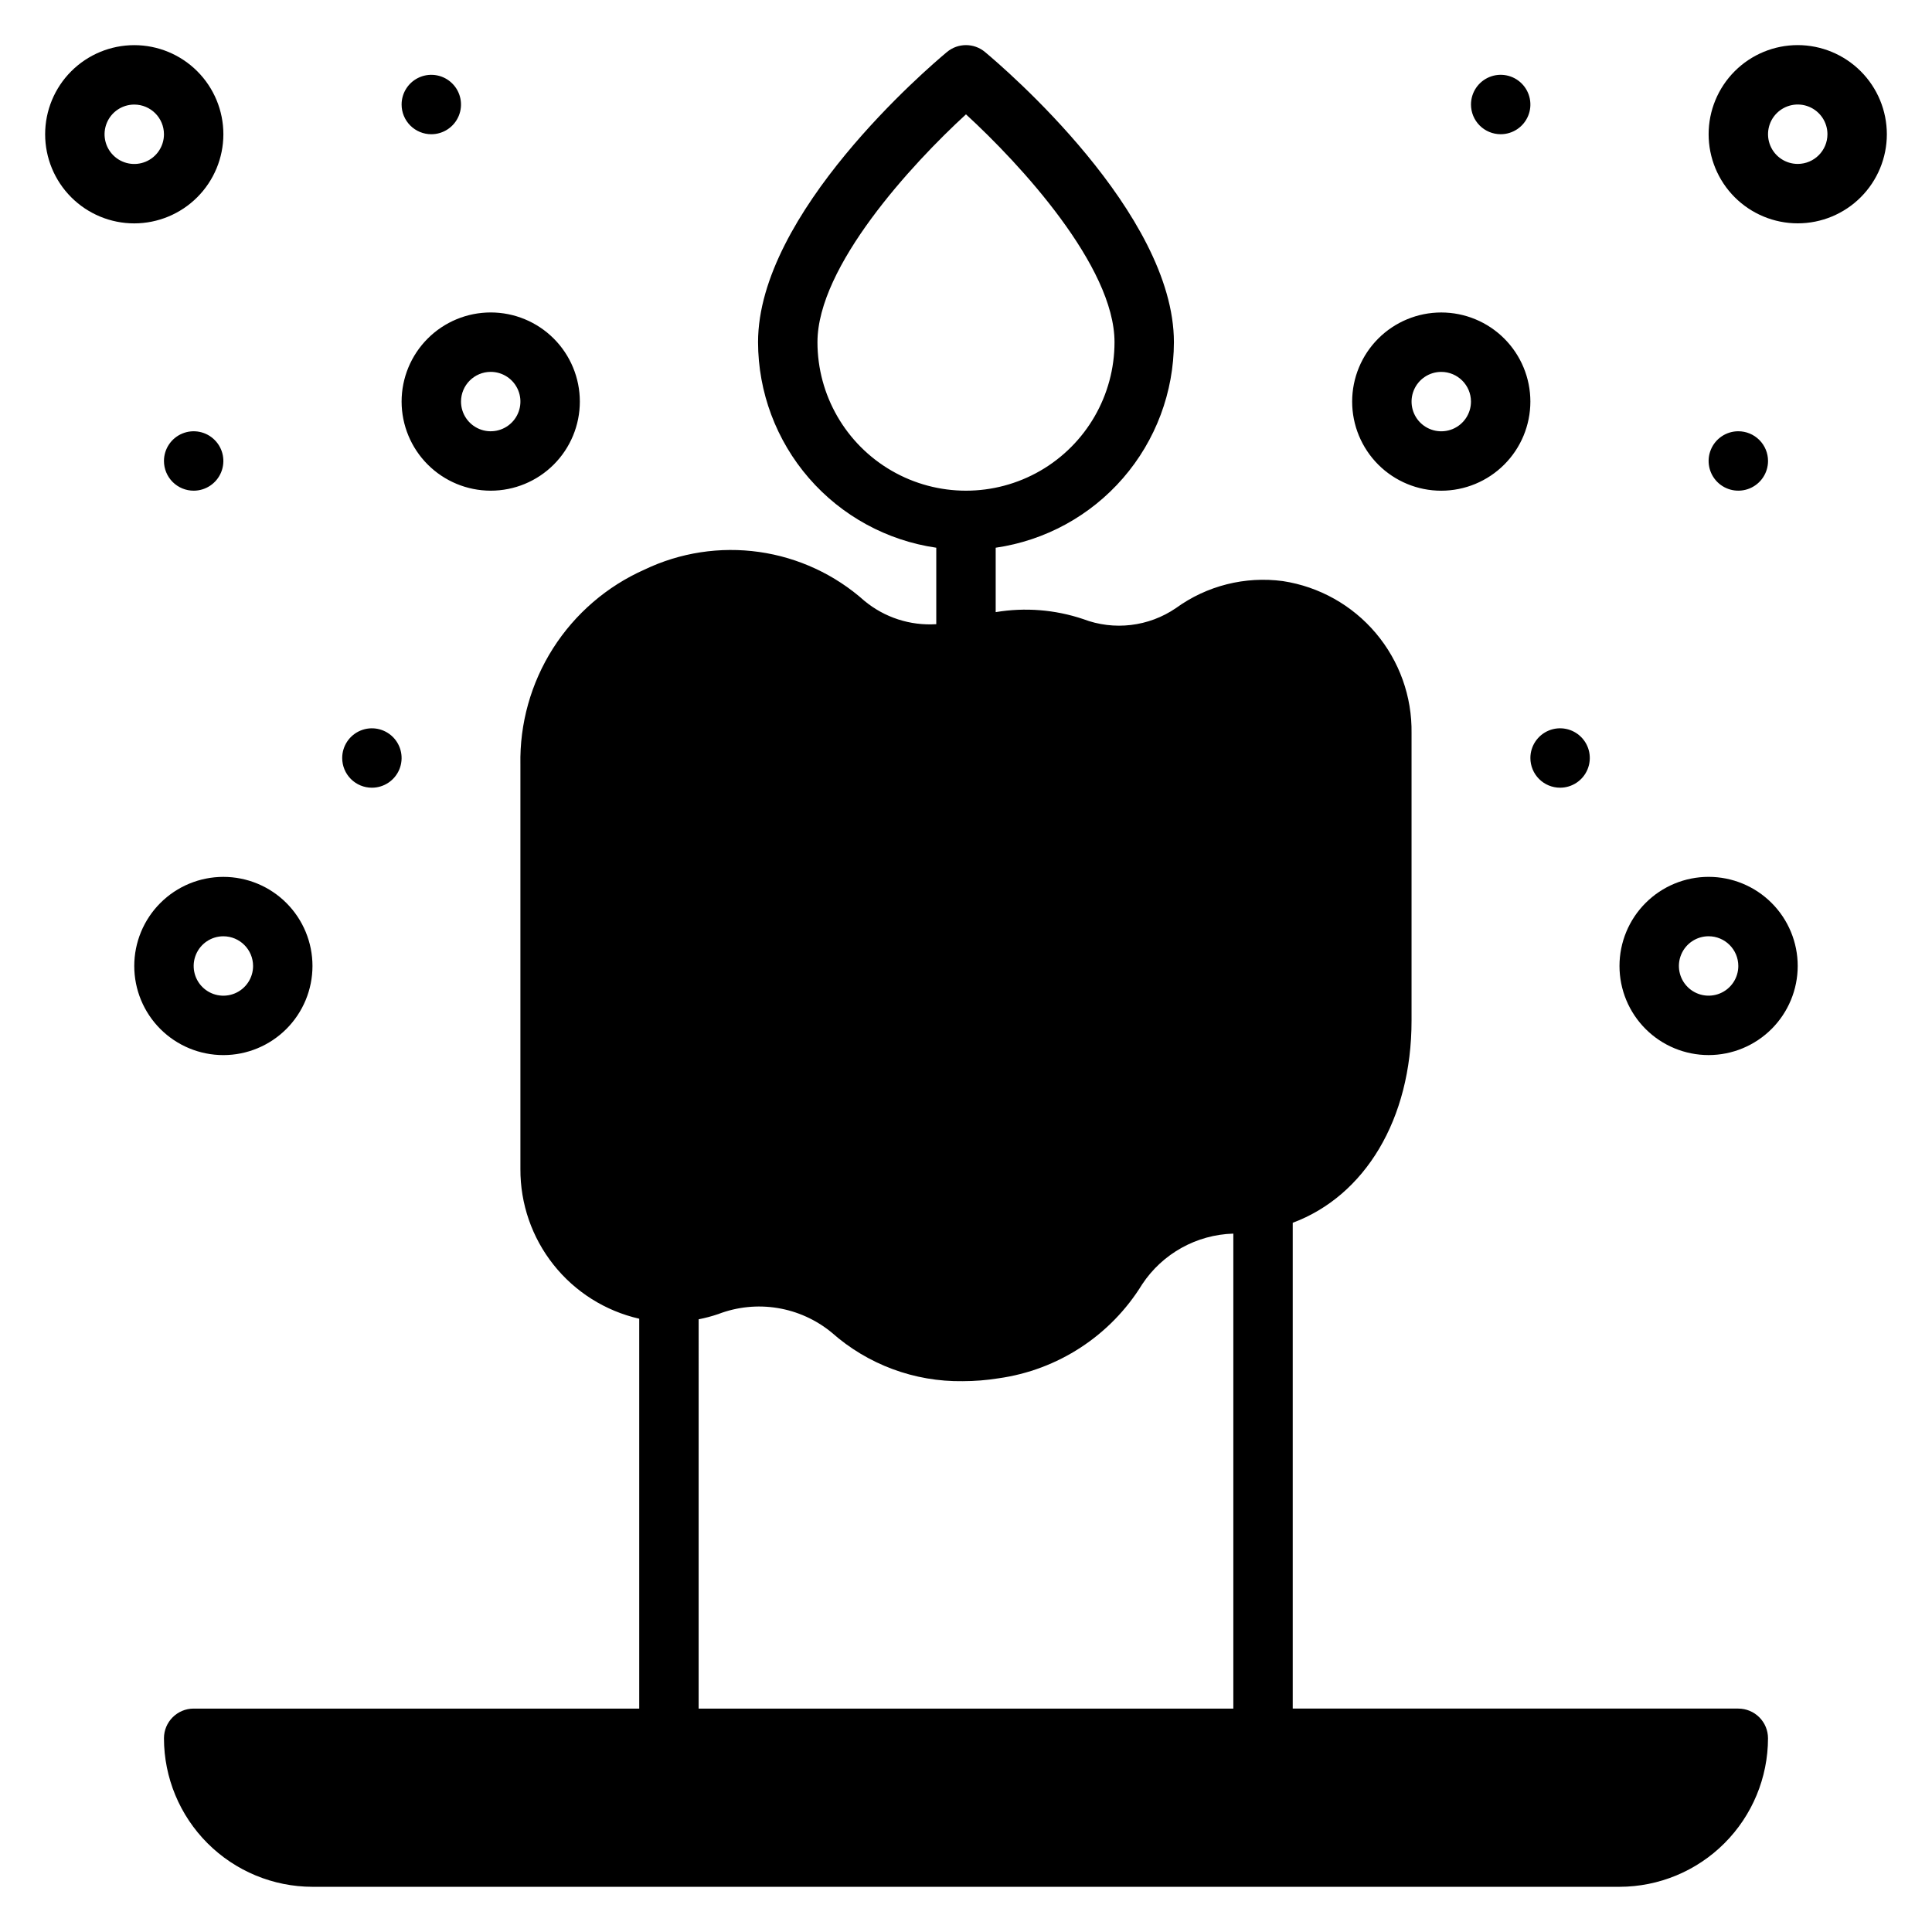 <?xml version="1.0" encoding="UTF-8"?>
<!-- Uploaded to: SVG Repo, www.svgrepo.com, Generator: SVG Repo Mixer Tools -->
<svg fill="#000000" width="800px" height="800px" version="1.1" viewBox="144 144 512 512" xmlns="http://www.w3.org/2000/svg">
 <path d="m179.58 203.2c-6.262 0-12.27-2.488-16.699-6.918-4.43-4.43-6.918-10.438-6.918-16.699s2.488-12.27 6.918-16.699c4.43-4.43 10.438-6.918 16.699-6.918s12.27 2.488 16.699 6.918c4.43 4.43 6.918 10.438 6.918 16.699-0.008 6.262-2.5 12.266-6.926 16.691-4.426 4.426-10.43 6.918-16.691 6.926zm0-31.488c-3.184 0-6.055 1.918-7.273 4.859-1.219 2.941-0.543 6.328 1.707 8.578s5.637 2.926 8.578 1.707 4.859-4.09 4.859-7.273c-0.004-4.348-3.523-7.867-7.871-7.871zm23.617 251.9c-6.266 0-12.273-2.488-16.699-6.914-4.43-4.43-6.918-10.438-6.918-16.699 0-6.266 2.488-12.273 6.918-16.699 4.426-4.43 10.434-6.918 16.699-6.918 6.262 0 12.27 2.488 16.699 6.918 4.426 4.426 6.914 10.434 6.914 16.699-0.004 6.262-2.496 12.262-6.922 16.691-4.43 4.426-10.43 6.918-16.691 6.922zm0-31.488c-3.184 0-6.055 1.918-7.273 4.859s-0.547 6.328 1.707 8.582c2.25 2.25 5.637 2.922 8.578 1.703 2.941-1.215 4.859-4.086 4.859-7.269-0.004-4.348-3.527-7.871-7.871-7.875zm322.75-118.08c-6.262 0-12.27-2.488-16.699-6.918-4.426-4.43-6.914-10.434-6.914-16.699 0-6.262 2.488-12.27 6.914-16.699 4.43-4.43 10.438-6.918 16.699-6.918 6.266 0 12.273 2.488 16.699 6.918 4.43 4.43 6.918 10.438 6.918 16.699-0.008 6.262-2.496 12.266-6.926 16.691-4.426 4.43-10.43 6.918-16.691 6.926zm0-31.488c-3.184 0-6.051 1.918-7.269 4.859-1.219 2.941-0.547 6.328 1.703 8.578 2.254 2.25 5.641 2.926 8.582 1.707s4.859-4.09 4.859-7.273c-0.004-4.344-3.527-7.867-7.875-7.871zm70.848 181.05h0.004c-6.266 0-12.273-2.488-16.699-6.914-4.43-4.43-6.918-10.438-6.918-16.699 0-6.266 2.488-12.273 6.918-16.699 4.426-4.43 10.434-6.918 16.699-6.918 6.262 0 12.27 2.488 16.699 6.918 4.426 4.426 6.914 10.434 6.914 16.699-0.004 6.262-2.496 12.262-6.922 16.691-4.43 4.426-10.434 6.918-16.691 6.922zm0-31.488h0.004c-3.188 0-6.055 1.918-7.273 4.859s-0.547 6.328 1.707 8.582c2.25 2.25 5.637 2.922 8.578 1.703 2.941-1.215 4.859-4.086 4.859-7.269-0.004-4.348-3.527-7.871-7.871-7.875zm7.871 204.67-118.08 0.004v-128.74c19.074-7.125 31.488-27.359 31.488-53.578v-76.16c0.152-9.703-3.219-19.133-9.484-26.543s-15-12.301-24.594-13.77c-10.02-1.352-20.172 1.207-28.352 7.144-7.231 4.945-16.422 6.035-24.605 2.914-7.457-2.508-15.414-3.137-23.172-1.836v-17.07c13.102-1.898 25.078-8.445 33.75-18.449 8.672-10 13.457-22.789 13.48-36.023 0-34.188-44.941-72.625-50.062-76.895h0.004c-2.922-2.438-7.168-2.438-10.086 0-5.121 4.269-50.062 42.707-50.062 76.895 0.023 13.234 4.809 26.023 13.48 36.023 8.672 10.004 20.652 16.551 33.75 18.449v20.262c-6.91 0.441-13.727-1.773-19.055-6.195-7.812-6.965-17.512-11.469-27.875-12.941-10.367-1.473-20.934 0.148-30.379 4.664-9.969 4.422-18.41 11.695-24.266 20.898-5.852 9.203-8.855 19.934-8.633 30.836v107.11c-0.047 9.211 3.043 18.16 8.77 25.375 5.723 7.219 13.738 12.266 22.719 14.312v103.32h-118.08c-4.348 0-7.871 3.523-7.871 7.871 0.012 10.434 4.164 20.438 11.543 27.816 7.379 7.379 17.383 11.531 27.816 11.543h346.37c10.434-0.012 20.438-4.164 27.816-11.543 7.379-7.379 11.531-17.383 11.543-27.816 0-2.09-0.828-4.09-2.305-5.566-1.477-1.477-3.481-2.305-5.566-2.305zm-244.03-362.11c0-20.098 25.016-47.215 39.359-60.371 14.348 13.156 39.363 40.27 39.363 60.371 0 14.059-7.504 27.055-19.68 34.086-12.18 7.031-27.184 7.031-39.359 0-12.18-7.031-19.684-20.027-19.684-34.086zm-31.488 258.95c1.762-0.344 3.496-0.805 5.191-1.383 4.996-1.914 10.41-2.473 15.695-1.609 5.281 0.859 10.238 3.102 14.371 6.504 9.566 8.48 21.957 13.078 34.738 12.887 3.156-0.004 6.309-0.254 9.426-0.754 15.793-2.195 29.777-11.336 38.121-24.922 5.391-8.141 14.398-13.148 24.156-13.43v125.88h-141.7zm-55.102-219.59c6.262 0 12.27-2.488 16.699-6.918 4.43-4.43 6.918-10.434 6.918-16.699 0-6.262-2.488-12.27-6.918-16.699-4.43-4.43-10.438-6.918-16.699-6.918-6.266 0-12.27 2.488-16.699 6.918-4.43 4.43-6.918 10.438-6.918 16.699 0.008 6.262 2.496 12.266 6.926 16.691 4.426 4.43 10.43 6.918 16.691 6.926zm0-31.488c3.184 0 6.055 1.918 7.273 4.859 1.219 2.941 0.543 6.328-1.707 8.578-2.254 2.25-5.637 2.926-8.578 1.707s-4.859-4.09-4.859-7.273c0.004-4.344 3.523-7.867 7.871-7.871zm-78.723 31.488c3.188 0 6.055-1.918 7.273-4.859s0.547-6.328-1.707-8.578c-2.25-2.254-5.637-2.926-8.578-1.707s-4.859 4.086-4.859 7.273c0 2.086 0.832 4.09 2.305 5.566 1.477 1.473 3.481 2.305 5.566 2.305zm62.977-94.465c3.184 0 6.055-1.918 7.273-4.859s0.547-6.328-1.707-8.578c-2.25-2.254-5.637-2.926-8.578-1.707-2.941 1.219-4.859 4.09-4.859 7.273 0 2.086 0.828 4.09 2.305 5.566 1.477 1.477 3.481 2.305 5.566 2.305zm-15.742 173.18c3.184 0 6.055-1.918 7.273-4.859s0.543-6.328-1.707-8.578c-2.254-2.25-5.637-2.926-8.578-1.707s-4.859 4.09-4.859 7.273c0 2.086 0.828 4.09 2.305 5.566 1.477 1.477 3.477 2.305 5.566 2.305zm377.86-196.8c-6.262 0-12.27 2.488-16.699 6.918-4.426 4.43-6.914 10.438-6.914 16.699s2.488 12.27 6.914 16.699c4.43 4.43 10.438 6.918 16.699 6.918 6.266 0 12.27-2.488 16.699-6.918 4.43-4.43 6.918-10.438 6.918-16.699-0.008-6.262-2.496-12.266-6.926-16.691-4.426-4.426-10.43-6.918-16.691-6.926zm0 31.488c-3.184 0-6.055-1.918-7.273-4.859-1.215-2.941-0.543-6.328 1.707-8.578 2.254-2.25 5.637-2.926 8.578-1.707 2.945 1.219 4.863 4.09 4.863 7.273-0.004 4.348-3.527 7.867-7.875 7.871zm-15.742 70.848c-3.184 0-6.055 1.918-7.273 4.859s-0.547 6.328 1.707 8.582c2.25 2.25 5.637 2.922 8.578 1.703s4.859-4.086 4.859-7.269c0-2.09-0.828-4.09-2.305-5.566-1.477-1.477-3.481-2.309-5.566-2.309zm-62.977-78.719c3.184 0 6.055-1.918 7.273-4.859s0.543-6.328-1.707-8.578c-2.25-2.254-5.637-2.926-8.578-1.707s-4.859 4.09-4.859 7.273c0 2.086 0.828 4.09 2.305 5.566 1.477 1.477 3.477 2.305 5.566 2.305zm15.742 173.18c3.184 0 6.055-1.918 7.273-4.859s0.547-6.328-1.707-8.578c-2.25-2.25-5.637-2.926-8.578-1.707-2.941 1.219-4.859 4.09-4.859 7.273 0 2.086 0.828 4.09 2.305 5.566 1.477 1.477 3.481 2.305 5.566 2.305z"/>
</svg>